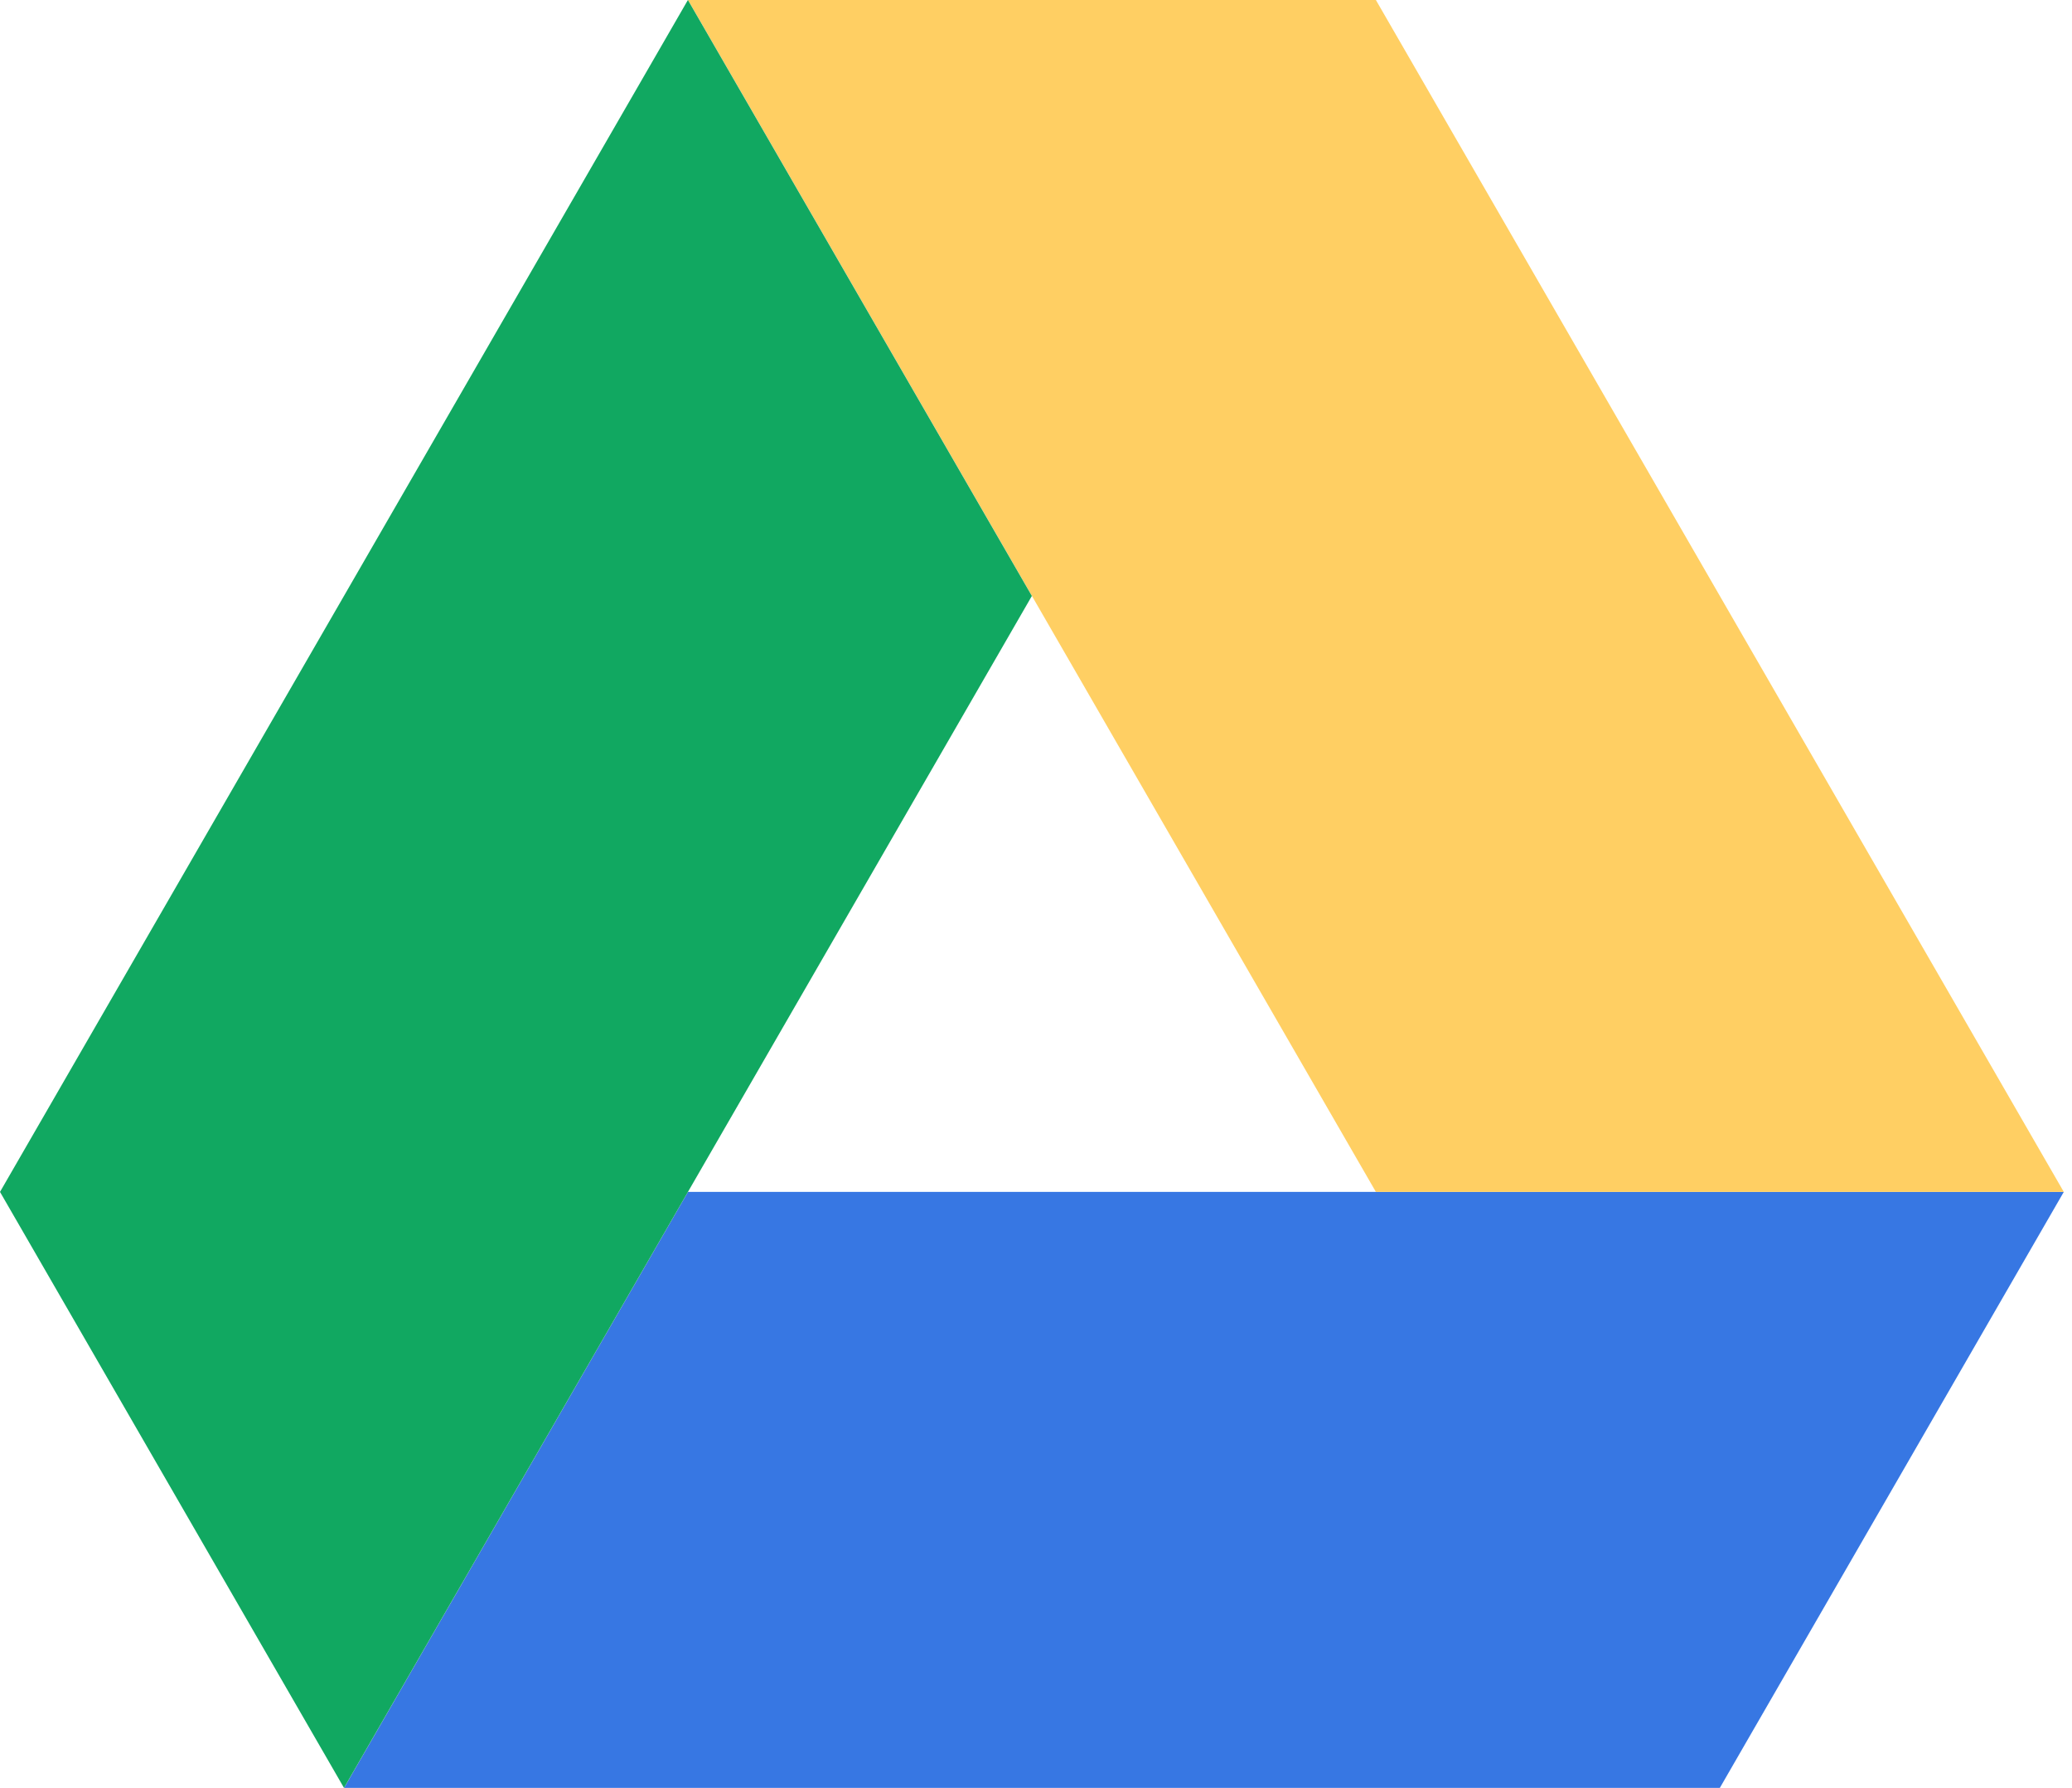 <svg xmlns="http://www.w3.org/2000/svg" viewBox="0 0 51 44" fill="none"><path d="m8.469 44 8.465-14.667h33.864L42.332 44H8.47Z" fill="#3777E3"></path><path d="M33.866 29.333h16.932L33.866 0H16.934l16.932 29.333Z" fill="#FFCF63"></path><path d="M0 29.333 8.467 44l16.931-29.333L16.932 0 0 29.333Z" fill="#11A861"></path></svg>
